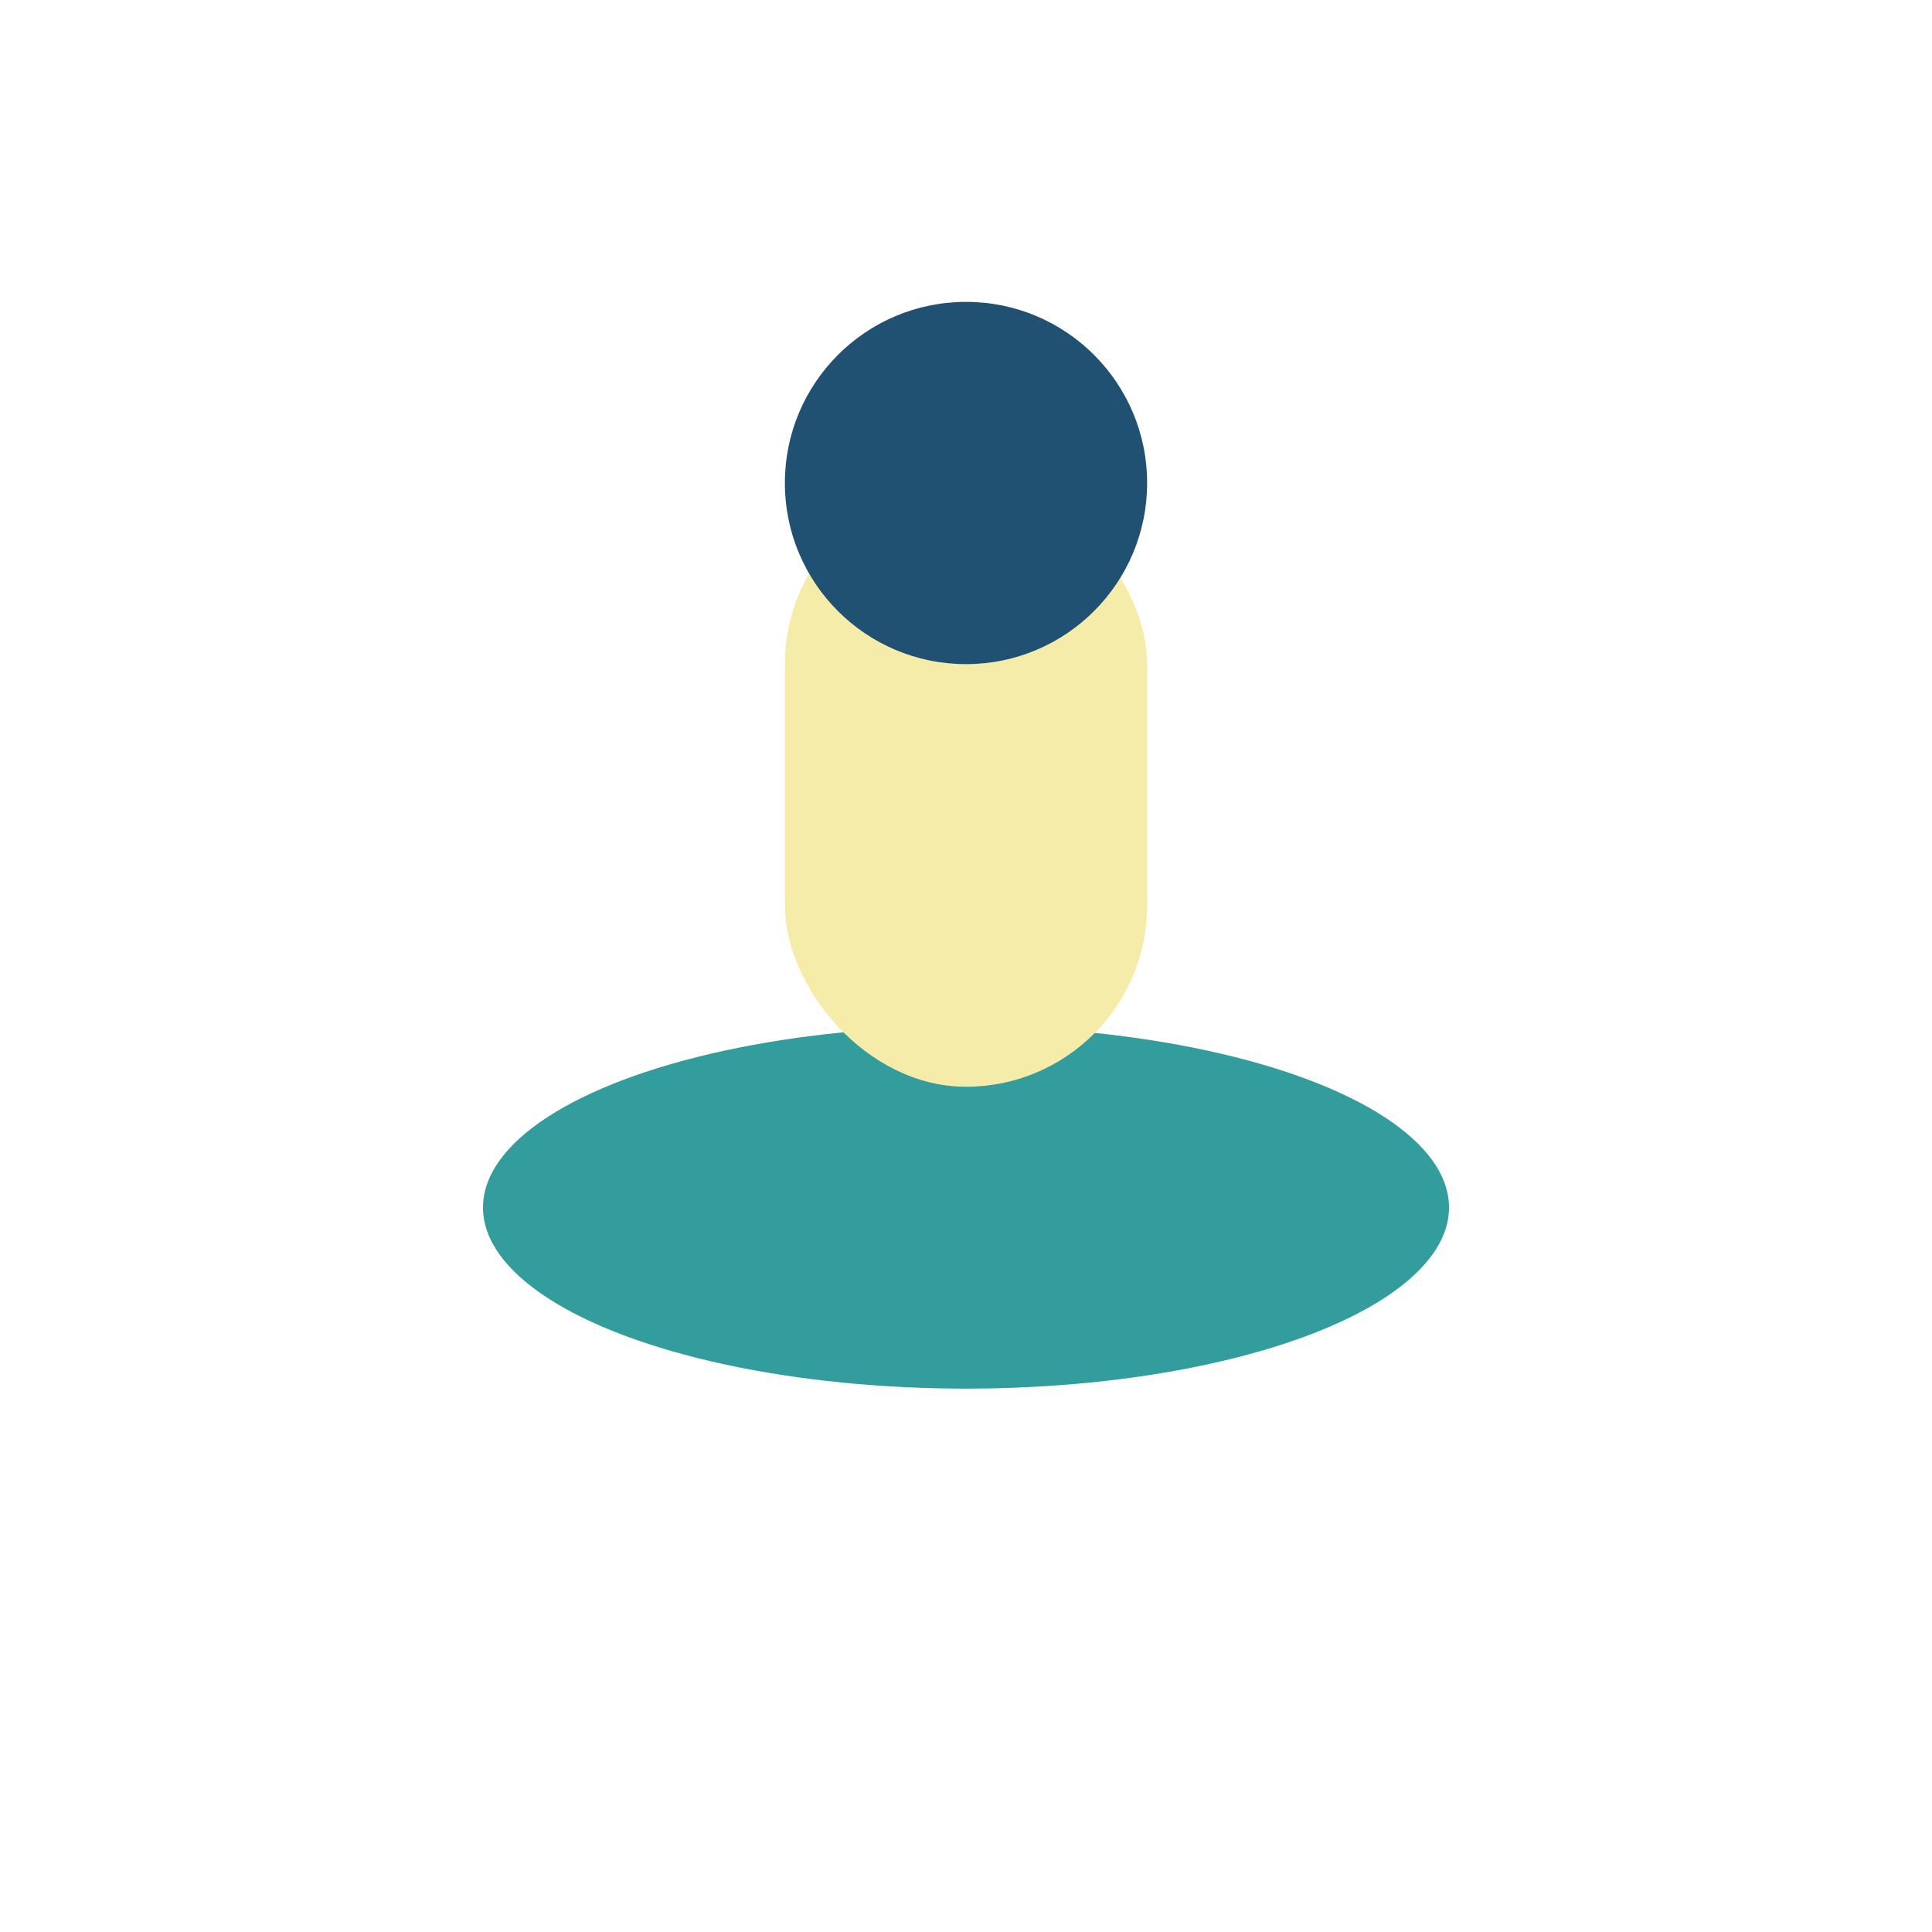 <?xml version="1.0" encoding="UTF-8"?>
<svg xmlns="http://www.w3.org/2000/svg" width="32" height="32" viewBox="0 0 32 32"><ellipse cx="16" cy="20" rx="8" ry="3" fill="#329D9C"/><rect x="13" y="8" width="6" height="10" rx="3" fill="#F6ECA9"/><circle cx="16" cy="8" r="3" fill="#205072"/></svg>